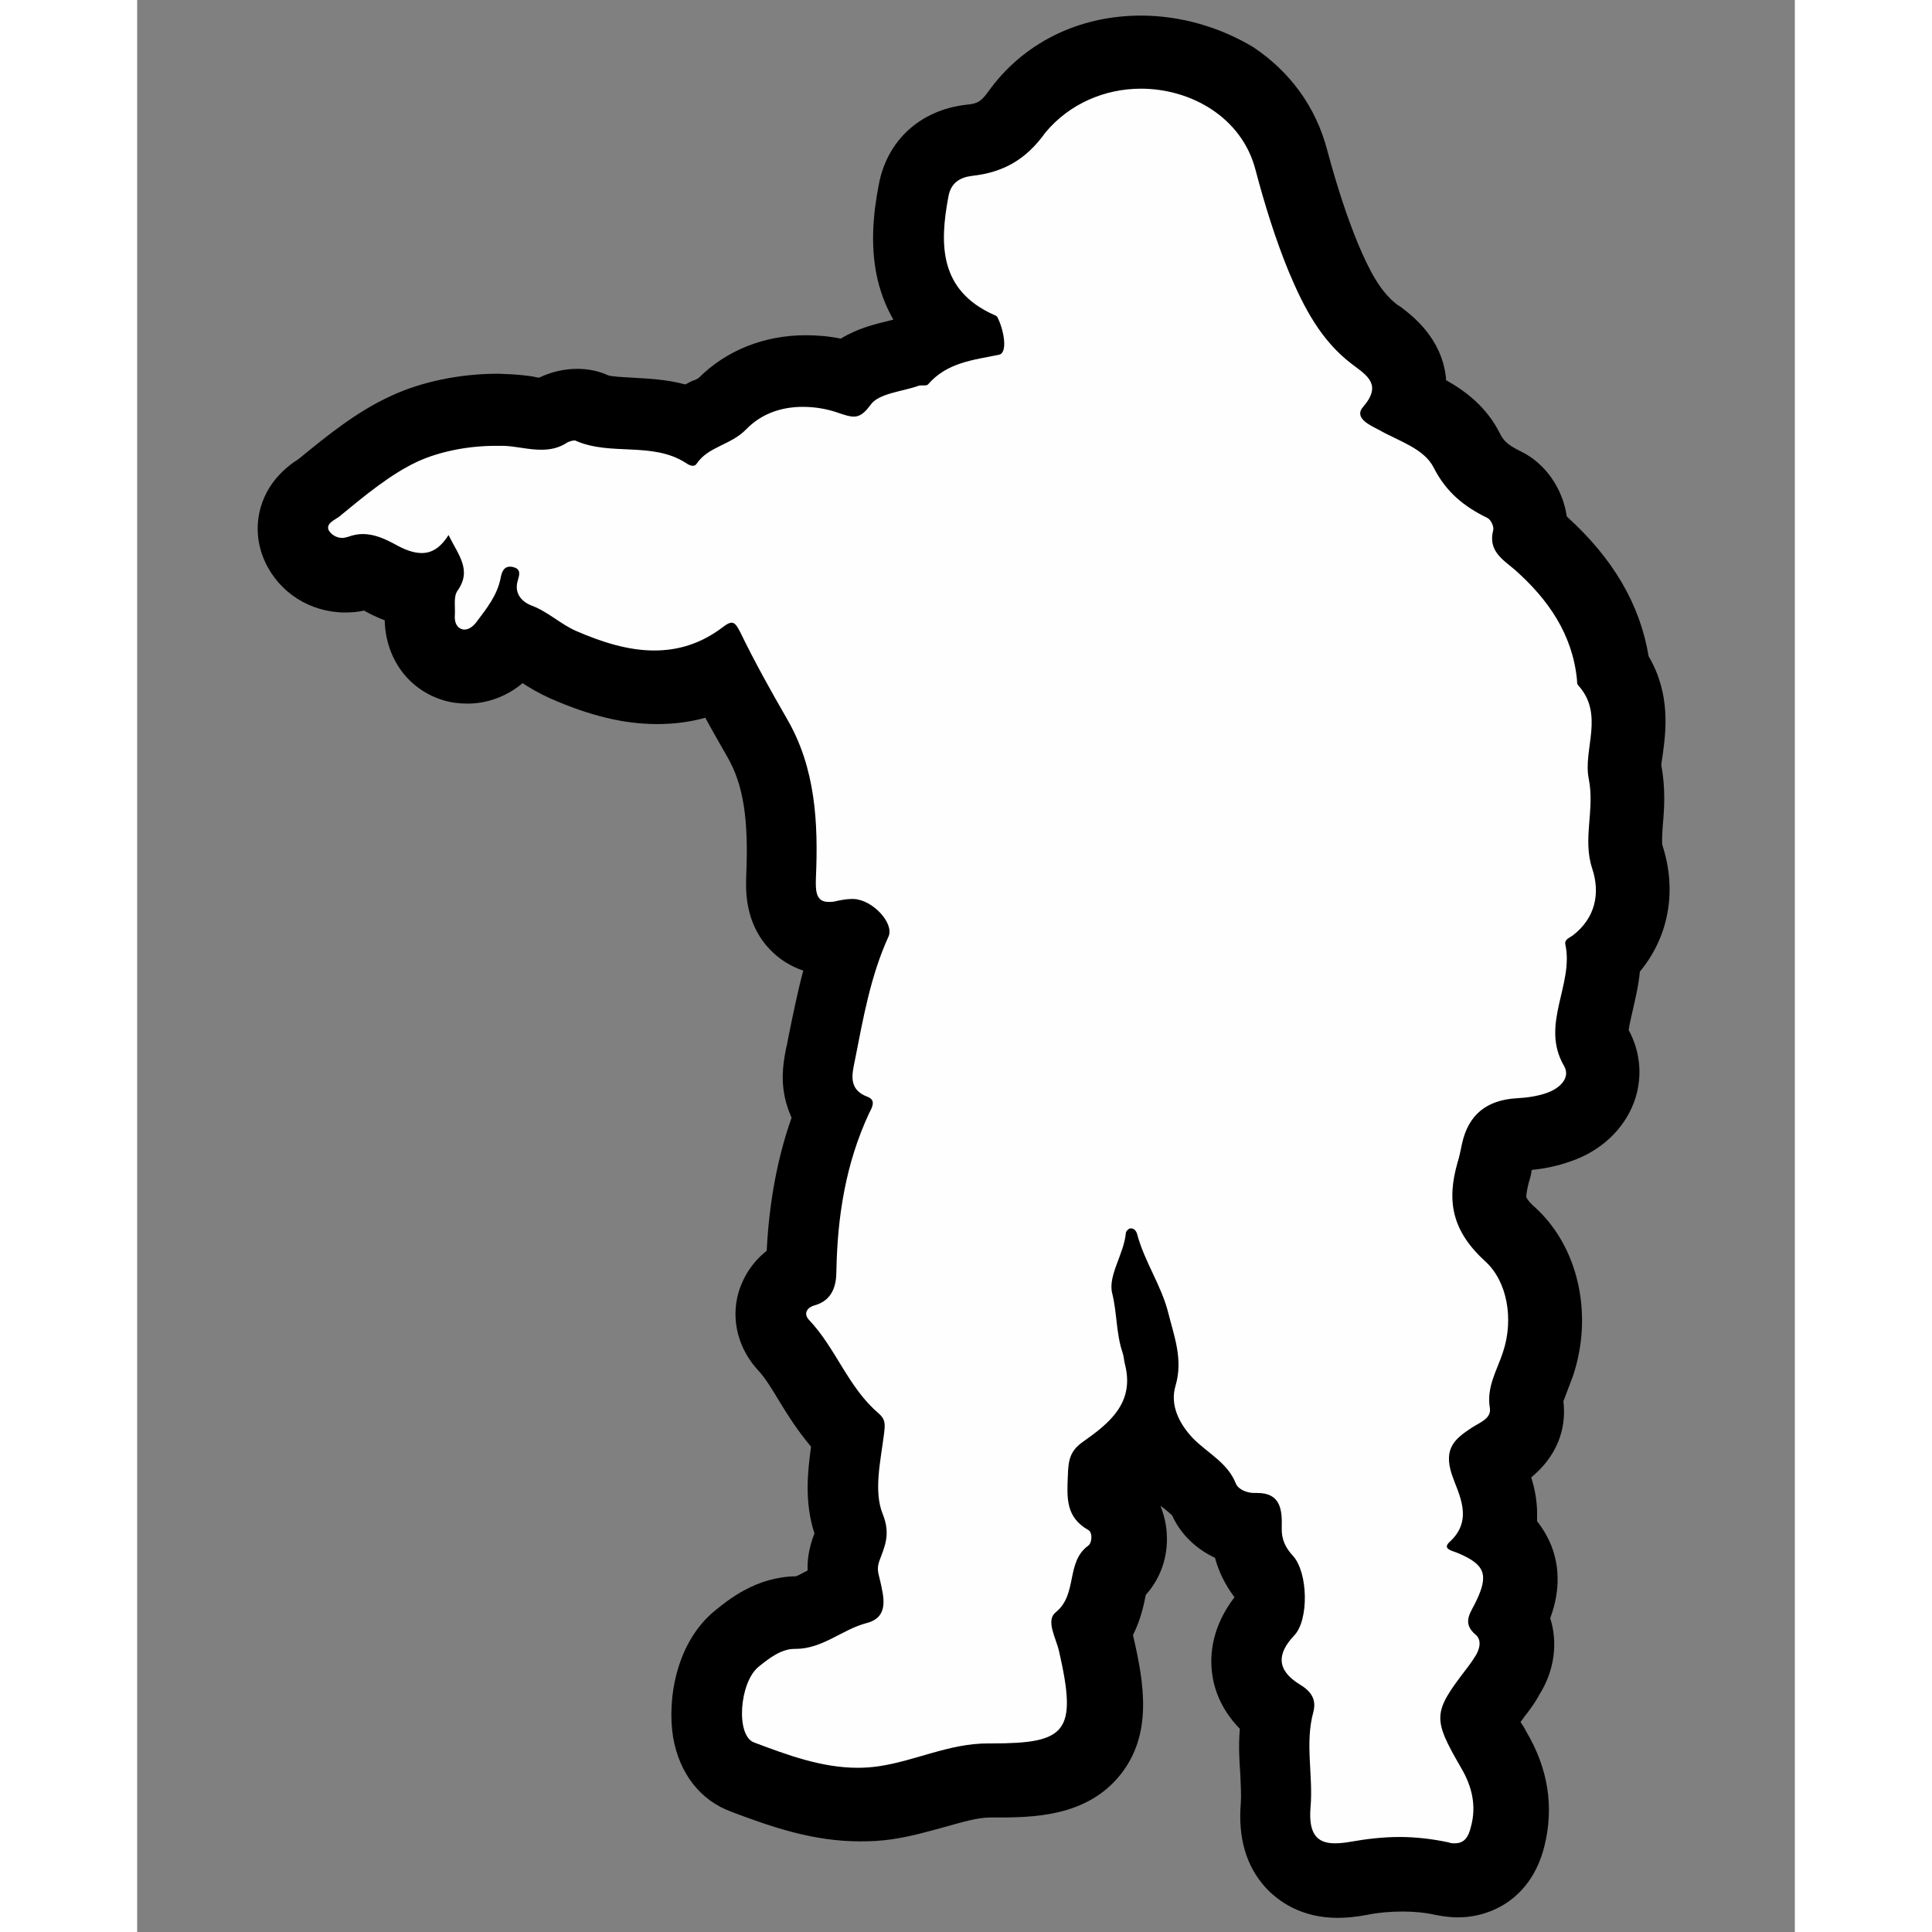 <?xml version="1.0" encoding="utf-8"?>
<!-- Generator: Adobe Illustrator 24.1.0, SVG Export Plug-In . SVG Version: 6.00 Build 0)  -->
<svg version="1.1" id="Livello_1" xmlns="http://www.w3.org/2000/svg" xmlns:xlink="http://www.w3.org/1999/xlink" x="0px" y="0px"
	 viewBox="0 0 340.2 396.5" style="enable-background:new 0 0 340.2 396.5;" width="50" height="50" xml:space="preserve">
<rect x="0" y="0" width="340.2" height="396.5" fill="#808080" stroke="none"/>
<style type="text/css">
	.st0{fill:#FEFEFE;}
</style>
<g>
	<path class="st0" d="M297.9,159.9c-1.2-6,3.3-13.1-2.2-19.2c-0.2-0.2-0.1-0.6-0.2-1c-0.9-9.5-5.9-16.6-12.8-22.7
		c-2.4-2.2-5.5-3.9-4.4-8.1c0.2-0.7-0.5-2.2-1.2-2.5c-4.8-2.3-8.4-5.2-11-10.3c-2-4-7.2-5.5-11.3-7.8c-1.7-1-5.2-2.5-3.2-4.7
		c4-4.6,0.7-6.5-2.2-8.7c-6.5-4.9-10-11.8-13-18.9c-2.8-6.8-5-14-6.9-21.1c-4.9-18.4-31.8-22.6-42.7-7.2c-4,5.6-8.7,8.1-15.1,8.9
		c-2.4,0.3-4.3,1.4-4.8,4.2c-1.9,10.1-1.8,19.3,9.3,24.3c0.3,0.1,0.6,0.4,0.8,0.6c1.2,2.6,2,7.2,0.3,7.6c-5.4,1.1-10.7,1.6-14.6,6.1
		c-0.3,0.4-1.3,0.1-1.9,0.3c-3.4,1.2-8.1,1.5-9.8,3.9c-2.3,3.2-3.7,2.5-6.3,1.6c-6.9-2.3-14.3-1.6-19.1,3.4
		c-3.1,3.3-7.8,3.5-10.2,7.1c-0.6,0.8-1.5,0.3-2.2-0.1c-6.9-4.5-15.3-1.5-22.5-4.5c-0.5-0.2-1.4,0-1.9,0.4
		c-4.2,2.7-8.6,0.9-12.9,0.7c-6.2-0.3-12.8,0.9-17.7,3.2c-5.6,2.6-11,7.1-16.1,11.3c-0.9,0.8-2.8,1.5-2.2,2.8s2.4,2,3.9,1.4
		c3.7-1.5,6.8,0,9.9,1.6c4,2.1,7.7,3,10.8-2c2,4,4.9,7.1,1.8,11.5c-0.8,1.2-0.4,3.2-0.5,4.9c-0.1,1.2,0.2,2.6,1.4,2.9
		c1.2,0.4,2.3-0.5,3-1.4c2.1-2.8,4.3-5.5,5-9.1c0.2-1.3,0.8-2.7,2.6-2.3c1.7,0.4,1.2,1.7,0.9,2.8c-0.8,2.8,1,4.4,2.9,5.1
		c3.3,1.3,5.9,3.8,9.1,5.2c10.1,4.4,20.3,6.5,30.1-0.8c2.1-1.6,2.6-0.8,3.5,1c3,6.1,6.3,12.1,9.7,18c5.8,10,6.4,21.3,5.9,32.5
		c-0.1,3.3,0,5.7,4.3,4.7c1.1-0.3,2.3-0.5,3.5-0.4c3.9,0.2,8.4,5,7.1,7.7c-3.6,8.1-5.1,16.8-6.9,25.4c-0.6,2.9-1.4,6,2.6,7.5
		c1.9,0.7,0.7,2.4,0.3,3.4c-4.8,10.3-6.5,21.1-6.7,32.4c-0.1,2.9-0.8,6-4.5,7c-1.4,0.4-2.4,1.6-1.1,3c5.5,5.8,8,13.8,14.2,19.1
		c1.5,1.3,1.4,2.2,1.2,4.1c-0.7,5.5-2.2,11.9-0.3,16.6c1.7,4.2,0.4,6.7-0.7,9.7c-0.6,1.7-0.1,2.7,0.2,4.1c0.6,3.3,1.8,7.4-2.8,8.6
		c-5.1,1.3-9.1,5.4-14.8,5.3c-2.8,0-5.3,1.9-7.5,3.7c-3.9,3.2-4.7,14.1-0.9,15.5c8.2,3,16.5,6.1,25.5,4.9c7.6-1.1,14.6-4.7,22.6-4.7
		c16,0.1,18.5-2.1,14.6-18.9c-0.6-2.6-2.8-6.3-0.7-8c4.6-3.7,2-10.4,6.7-13.7c0.8-0.6,0.9-2.7,0-3.2c-4.6-2.7-4.4-6.5-4.2-11.1
		c0.1-3.1,0.4-5.1,3.1-7c5.4-3.8,10.7-8,8.6-16c-0.2-0.8-0.3-1.6-0.5-2.4c-1.2-3.9-1.1-8-2.1-12.1c-0.9-3.6,2.4-8,2.8-12.3
		c0-0.4,0.5-0.9,0.9-1c0.7-0.1,1.3,0.3,1.4,1c1.5,5.7,5,10.6,6.4,16.2c1.2,4.8,3.2,9.6,1.5,15c-1.2,4,0.7,7.8,3.7,10.9
		c2.9,3,7,4.9,8.7,9.2c0.5,1.3,2.4,2,3.9,1.9c5.3-0.3,5.6,3.4,5.5,7.1c-0.1,2.4,0.8,4.2,2.3,5.8c3.1,3.4,3.3,13.1,0.3,16.3
		c-3.7,4-3.6,7.2,1.1,10.1c2.5,1.5,3.4,3.2,2.8,5.6c-1.7,6.5,0,13.1-0.6,19.7c-0.5,6.3,2,8.1,8,6.9c6.7-1.3,13.5-1.4,20.2,0.1
		c2.9,0.7,4-0.8,4.5-3.2c1.1-4.4,0.2-8.3-2-12.2c-6-10.2-5.8-11.3,1.1-20.3c0.7-0.9,1.3-1.9,2-2.9c0.9-1.4,1.1-3.1-0.1-4.1
		c-3-2.5-1-4.6,0.1-6.9c2.6-5.4,1.8-7.5-3.6-9.8c-1-0.4-3.5-0.7-1.8-2.4c5-4.6,1.7-9.9,0.4-13.8c-1.8-5.5,0.8-7.4,4.1-9.6
		c1.7-1.1,4.1-1.9,3.7-4.1c-0.7-4.3,1.5-7.7,2.7-11.4c2.3-7,0.9-14.6-3.6-18.6c-7-6.2-8-12.4-5.7-20.4c0.4-1.3,0.6-2.6,0.9-3.8
		c1.2-5.9,4.9-8.9,11.1-9.3c2.1-0.1,4.3-0.4,6.3-1.1c2.5-0.9,4.9-3.1,3.5-5.6c-4.9-8.5,2.1-16.6,0.3-24.9c-0.2-0.9,0.8-1.3,1.5-1.8
		c4.8-3.6,5.7-8.7,4-13.8C296.7,172.2,299.2,166.3,297.9,159.9z"/>
	<g>
		<path class="st0" d="M246.3,386.1c-4.8,0-7.7-2-9.3-3.7c-3.8-4.1-3.3-9.8-3.1-11.6c0.2-2.1,0.1-4.4-0.1-6.8
			c-0.2-3.7-0.4-7.8,0.4-12.1c-3.7-2.5-5.7-5.6-6.2-9.3c-0.5-3.9,0.9-7.8,4.3-11.5c0.6-1.5,0.5-5.2-0.2-6.5c-2.7-3-4.1-6.5-4.1-10.4
			c-3.6-0.5-7.3-2.6-8.9-6.6c-0.4-1-1.5-1.9-3.3-3.4c-1.2-0.9-2.5-2-3.7-3.3c-1.9-2-3.4-4.1-4.4-6.3c-2.6,3.6-6.1,6-8.5,7.7
			c0,0.3-0.1,0.7-0.1,1.2c-0.1,1.4-0.1,3.4,0.1,4.1c0.1,0,0.2,0.1,0.4,0.3c2.6,1.5,4.2,4.3,4.4,7.5c0.2,3.3-1.2,6.4-3.6,8.2
			c-0.2,0.4-0.4,1.6-0.6,2.3c-0.5,2.4-1.2,5.7-3.5,8.8c0.3,0.9,0.7,1.9,0.9,2.9c2,8.4,3.3,16.4-1.2,22.1c-4.4,5.5-11.9,6-19.9,6
			h-0.8c-3.7,0-7.4,1.1-11.4,2.2c-3.2,0.9-6.5,1.9-10.2,2.4c-1.7,0.2-3.4,0.4-5.2,0.4c-8.6,0-16.4-2.9-23.4-5.4l-0.5-0.3
			c-2.2-0.8-6-3.1-7.1-9.5c-1-5.9,0.6-14.6,5.8-18.8c2.3-1.9,6.6-5.5,12.2-5.5h0.1c1.5,0,3.1-0.8,5.5-2c1.4-0.7,3-1.6,4.8-2.2
			l-0.1-0.7c0-0.2-0.1-0.3-0.1-0.5c-0.4-1.4-1-4.1,0.2-7.5c0.1-0.4,0.3-0.7,0.4-1.1c0.8-2.3,0.8-2.3,0.4-3.3
			c-2.3-5.7-1.4-11.8-0.6-17.2c0.1-0.7,0.2-1.3,0.3-1.9c-3.5-3.4-5.9-7.3-8-10.8c-1.7-2.8-3.3-5.4-5.3-7.5c-2.3-2.5-3.2-5.7-2.3-8.8
			c0.8-2.9,3-5.1,5.9-6.3c0-0.1,0-0.2,0-0.3c0.2-12.2,2.2-22.8,6-32.2c-2.4-2.9-3.1-6.9-2.1-12.1l0.5-2.5c1.4-7.2,2.9-14.7,5.8-22
			c-0.2,0-0.5,0.1-0.8,0.2c-1.2,0.3-2.4,0.4-3.4,0.4c-3.7,0-6-1.6-7.3-3c-3.1-3.2-2.9-7.5-2.8-9.8c0.4-9.6,0.1-19.7-4.9-28.4
			c-2.8-4.8-5.2-9.2-7.5-13.5c-4.2,2.1-8.7,3.1-13.4,3.1c-5.7,0-11.8-1.5-19-4.6c-2.1-0.9-3.8-2-5.3-3c-1.3-0.9-2.4-1.6-3.4-2
			c-0.5-0.2-1-0.4-1.5-0.7c-0.3,0.4-1.2,1.6-1.2,1.6c-2.2,2.9-5.2,4.5-8.4,4.5c-0.9,0-1.9-0.1-2.8-0.4c-4.4-1.4-7.1-5.6-6.7-10.7
			c0-0.1,0-0.5,0-0.8c0-1-0.1-2.3,0.2-3.7c-3.4-0.1-6.3-1.5-8.3-2.6c-0.8-0.4-2.5-1.3-3.3-1.3c0,0-0.2,0-0.4,0.1
			c-1.2,0.5-2.6,0.7-3.9,0.7c-4.2,0-8-2.4-9.6-6.1c-0.7-1.6-2.6-7.2,4.2-11.7c0.1,0,0.1-0.1,0.2-0.1l0.8-0.6
			c5-4.1,10.7-8.7,16.8-11.6c5.4-2.5,12.3-3.9,19-3.9c0.7,0,1.4,0,2.2,0c1.5,0.1,2.9,0.3,4.1,0.4c1.2,0.2,2.3,0.3,3.1,0.3
			c0.9,0,1.2-0.2,1.3-0.3c1.6-1,3.6-1.6,5.5-1.6c1.2,0,2.3,0.2,3.4,0.7c2,0.8,4.5,1,7.5,1.1c3.6,0.2,7.9,0.4,12.2,2.1
			c1.4-1,2.8-1.7,4-2.2c1.2-0.6,2.2-1.1,2.8-1.6c4.3-4.5,10.3-6.9,17-6.9c2.9,0,5.9,0.5,8.9,1.4c2.8-2.8,6.7-3.8,9.7-4.5
			c1-0.2,1.9-0.5,2.6-0.7c0.3-0.1,0.6-0.2,0.9-0.2c2.4-2.1,5.1-3.4,7.7-4.3c-10.9-9-8.4-22.9-7.3-28.7s5.3-9.6,11.4-10.3
			c4.5-0.5,7.2-2.1,9.8-5.8c5.7-8,14.9-12.6,25.3-12.6c14.6,0,27.3,9.1,30.8,22.2c2.1,8.1,4.2,14.5,6.6,20.1
			c2.9,6.9,5.8,12.2,10.6,15.8l0.5,0.4c2.2,1.6,5.9,4.4,6.4,9.4c0.1,1.4,0,2.8-0.4,4.1c0.3,0.1,0.5,0.3,0.8,0.4
			c4,1.9,8.9,4.3,11.5,9.6c1.6,3.1,3.7,5.1,7.6,7c3.6,1.7,5.9,6.2,5.4,10.2c0.3,0.2,0.5,0.5,0.8,0.6c0.4,0.3,0.8,0.6,1.1,1
			c8.9,7.8,13.9,16.4,15.2,26.3c4.1,5.9,3.2,12.1,2.7,16.4c-0.2,1.7-0.5,3.4-0.3,4.4c0.8,3.9,0.5,7.5,0.3,10.6
			c-0.2,2.8-0.4,5.1,0.2,7c2.6,7.8,0.7,15.3-4.9,20.6c0,3.5-0.7,6.7-1.4,9.5c-1.1,4.7-1.4,6.8-0.2,8.9c1.6,2.8,1.9,5.9,0.8,8.9
			c-1.3,3.4-4.3,6.2-8.3,7.6c-2.4,0.8-5.1,1.3-8.3,1.5c-3,0.2-3.7,1-4.2,3.4l-0.2,0.9c-0.2,1.1-0.4,2.2-0.8,3.5
			c-1.7,5.8-0.9,8.8,3.5,12.7c6.7,6,9,16.7,5.7,26.6c-0.4,1.2-0.8,2.2-1.2,3.2c-0.9,2.2-1.4,3.5-1.2,4.6c0.8,4.6-1.3,8.4-6.3,11.2
			c-0.2,0.1-0.4,0.3-0.7,0.4c-0.3,0.2-0.8,0.5-1.2,0.8v0.1c0.2,0.5,0.4,1,0.6,1.5c1,2.6,3,7.7,1.6,12.9c1.6,1.3,3.1,2.9,4,5.2
			c1.7,4.4,0.1,8.7-1.4,11.9c0,0.1-0.1,0.1-0.1,0.2c2.1,3.3,2,7.8-0.4,11.6l-0.1,0.1c-0.6,1-1.4,2.1-2.2,3.2
			c-1.1,1.5-3.5,4.5-3.8,5.6c0.2,1.2,2.3,4.8,3.3,6.4c3.4,5.8,4.4,11.8,2.8,17.9c-2,8.1-8.1,9-10.5,9c-0.9,0-1.9-0.1-2.9-0.3
			c-2.7-0.6-5.5-0.9-8.4-0.9c-2.8,0-5.8,0.3-8.8,0.9C249.1,385.9,247.6,386.1,246.3,386.1z"/>
		<path d="M206,18.2c10.3,0,20.7,5.9,23.5,16.6c1.9,7.2,4.1,14.3,6.9,21.1c3,7.1,6.5,14,13,18.9c2.9,2.2,6.2,4.1,2.2,8.7
			c-2,2.3,1.5,3.8,3.2,4.7c4,2.3,9.3,3.8,11.3,7.8c2.6,5.1,6.3,8,11,10.3c0.7,0.3,1.4,1.8,1.2,2.5c-1.1,4.2,1.9,6,4.4,8.1
			c6.9,6.1,11.9,13.3,12.8,22.7c0,0.3,0,0.8,0.2,1c5.5,6,1,13.2,2.2,19.2c1.3,6.4-1.3,12.3,0.7,18.4c1.7,5.1,0.7,10.2-4,13.8
			c-0.7,0.5-1.7,0.8-1.5,1.8c1.8,8.3-5.2,16.4-0.3,24.9c1.5,2.5-0.9,4.7-3.5,5.6c-2,0.7-4.2,1-6.3,1.1c-6.1,0.4-9.8,3.4-11.1,9.3
			c-0.3,1.3-0.5,2.6-0.9,3.8c-2.3,8-1.2,14.1,5.7,20.4c4.4,4,5.9,11.7,3.6,18.6c-1.2,3.7-3.4,7.1-2.7,11.4c0.4,2.2-2,3-3.7,4.1
			c-3.3,2.2-5.9,4.1-4.1,9.6c1.3,3.9,4.6,9.2-0.4,13.8c-1.8,1.6,0.8,1.9,1.8,2.4c5.4,2.3,6.2,4.4,3.6,9.8c-1,2.2-3.1,4.4-0.1,6.9
			c1.2,1,0.9,2.7,0.1,4.1c-0.6,1-1.3,2-2,2.9c-6.9,9-7,10.1-1.1,20.3c2.3,3.9,3.2,7.9,2,12.2c-0.5,2-1.3,3.3-3.3,3.3
			c-0.4,0-0.8,0-1.3-0.2c-3.3-0.7-6.7-1.1-10-1.1c-3.4,0-6.8,0.4-10.2,1c-1.1,0.2-2.2,0.3-3.1,0.3c-3.8,0-5.4-2.1-5-7.3
			c0.6-6.6-1.2-13.2,0.6-19.7c0.6-2.4-0.3-4.1-2.8-5.6c-4.7-2.9-4.8-6.2-1.1-10.1c3-3.2,2.8-12.9-0.3-16.3c-1.5-1.6-2.4-3.4-2.3-5.8
			c0.1-3.6-0.2-7.1-5-7.1c-0.2,0-0.3,0-0.5,0c-0.1,0-0.1,0-0.2,0c-1.4,0-3.2-0.7-3.7-1.9c-1.7-4.3-5.7-6.2-8.7-9.2
			c-2.9-3-4.9-6.9-3.7-10.9c1.6-5.4-0.3-10.2-1.5-15c-1.4-5.6-4.9-10.5-6.4-16.2c-0.2-0.6-0.6-1.1-1.2-1.1c-0.1,0-0.2,0-0.2,0
			c-0.4,0.1-0.9,0.6-0.9,1c-0.4,4.3-3.7,8.7-2.8,12.3c1,4,0.8,8.2,2.1,12.1c0.3,0.8,0.3,1.6,0.5,2.4c2.1,8-3.2,12.2-8.6,16
			c-2.7,1.9-3,3.8-3.1,7c-0.2,4.6-0.4,8.5,4.2,11.1c0.9,0.5,0.8,2.6,0,3.2c-4.7,3.4-2.1,10-6.7,13.7c-2.1,1.7,0.1,5.3,0.7,8
			c3.8,16.6,1.5,18.9-13.8,18.9c-0.2,0-0.5,0-0.7,0h-0.1c-8,0-14.9,3.6-22.5,4.7c-1.4,0.2-2.8,0.3-4.2,0.3c-7.4,0-14.4-2.6-21.3-5.2
			c-3.8-1.4-3-12.3,0.9-15.5c2.2-1.8,4.7-3.7,7.4-3.7c0,0,0,0,0.1,0h0.1c5.6,0,9.6-4,14.6-5.3c4.7-1.2,3.5-5.4,2.8-8.6
			c-0.3-1.4-0.8-2.4-0.2-4.1c1.1-3,2.4-5.5,0.7-9.7c-1.9-4.7-0.4-11,0.3-16.6c0.2-1.9,0.3-2.8-1.2-4.1c-6.2-5.3-8.7-13.3-14.2-19.1
			c-1.3-1.4-0.3-2.6,1.1-3c3.7-1,4.5-4.1,4.5-7c0.2-11.2,1.9-22.1,6.7-32.4c0.5-1,1.6-2.7-0.3-3.4c-4-1.5-3.2-4.6-2.6-7.5
			c1.7-8.6,3.2-17.3,6.9-25.4c1.2-2.7-3.2-7.5-7.1-7.7c-0.2,0-0.3,0-0.5,0c-1,0-2,0.2-3,0.4c-0.7,0.2-1.2,0.2-1.7,0.2
			c-2.6,0-2.7-2.2-2.6-5c0.5-11.3-0.1-22.5-5.9-32.5c-3.4-5.9-6.7-11.8-9.7-18c-0.6-1.1-1-1.8-1.7-1.8c-0.5,0-1,0.3-1.8,0.9
			c-4.6,3.5-9.3,4.8-14.1,4.8c-5.3,0-10.7-1.7-16-4c-3.2-1.4-5.7-3.9-9.1-5.2c-1.9-0.7-3.7-2.4-2.9-5.1c0.3-1.1,0.8-2.4-0.9-2.8
			c-0.2-0.1-0.5-0.1-0.7-0.1c-1.3,0-1.7,1.2-1.9,2.3c-0.7,3.6-2.9,6.3-5,9.1c-0.6,0.8-1.5,1.5-2.4,1.5c-0.2,0-0.4,0-0.6-0.1
			c-1.2-0.4-1.5-1.7-1.4-2.9c0.1-1.6-0.3-3.7,0.5-4.9c3.1-4.3,0.2-7.4-1.8-11.5c-1.7,2.7-3.5,3.7-5.5,3.7c-1.7,0-3.5-0.7-5.3-1.7
			c-2.2-1.2-4.4-2.2-6.8-2.2c-1,0-2,0.2-3.1,0.6c-0.4,0.1-0.8,0.2-1.1,0.2c-1.2,0-2.3-0.7-2.8-1.6c-0.6-1.4,1.3-2.1,2.2-2.8
			c5.1-4.2,10.5-8.7,16.1-11.3c4.4-2,10.2-3.2,15.9-3.2c0.6,0,1.2,0,1.8,0c2.5,0.1,5,0.8,7.6,0.8c1.8,0,3.6-0.3,5.4-1.5
			c0.4-0.2,1-0.4,1.4-0.4c0.2,0,0.3,0,0.4,0.1c7.2,3.1,15.6,0.1,22.5,4.5c0.4,0.3,1,0.6,1.4,0.6c0.3,0,0.6-0.1,0.8-0.4
			c2.4-3.6,7-3.8,10.2-7.1c3.1-3.2,7.2-4.6,11.6-4.6c2.5,0,5,0.4,7.5,1.3c1.2,0.4,2.1,0.7,3,0.7c1.1,0,2.1-0.6,3.4-2.4
			c1.7-2.4,6.4-2.7,9.8-3.9c0.2-0.1,0.5-0.1,0.8-0.1c0.1,0,0.2,0,0.3,0c0.4,0,0.7,0,0.9-0.2c3.9-4.5,9.2-5,14.6-6.1
			c1.8-0.4,1-5-0.3-7.6c-0.1-0.3-0.5-0.5-0.8-0.6c-11.1-5-11.2-14.3-9.3-24.3c0.5-2.8,2.4-3.9,4.8-4.2c6.4-0.7,11.1-3.3,15.1-8.9
			C191.4,21.2,198.7,18.2,206,18.2 M206,3.2L206,3.2c-12.9,0-24.3,5.7-31.4,15.7c-1.4,1.9-2.1,2.4-4.5,2.6
			c-9.4,1.1-16.2,7.3-17.9,16.4c-1.1,5.7-2,13.3,0.1,20.8c0.6,2.1,1.5,4.5,2.9,6.9c-0.4,0.1-0.8,0.2-1.2,0.3
			c-2.5,0.6-6.2,1.5-9.6,3.6c-2.4-0.5-4.8-0.7-7.2-0.7c-8.5,0-16.3,3.1-22,8.8c-0.3,0.2-0.7,0.4-1.1,0.5c-0.5,0.2-1,0.5-1.6,0.8
			c-4.1-1.1-7.9-1.2-11-1.4c-1.7-0.1-4.2-0.2-4.9-0.5c-2-0.9-4.1-1.3-6.3-1.3c-2.6,0-5.3,0.6-7.8,1.8c-0.4,0-0.8-0.1-1.1-0.2
			c-1.3-0.2-3-0.4-4.8-0.5c-0.8,0-1.7-0.1-2.5-0.1c-7.8,0-15.7,1.6-22.1,4.6c-7,3.2-13.1,8.2-18.5,12.6L33,94.3
			c-1,0.6-2.8,1.9-4.5,3.9c-4,4.8-4.9,11.3-2.3,17c2.9,6.4,9.3,10.5,16.5,10.5c1.3,0,2.6-0.1,3.9-0.4c0,0,0.1,0,0.1,0.1
			c1.1,0.6,2.5,1.3,4.1,1.9c0.2,7.8,4.8,14.2,12,16.4c1.6,0.5,3.3,0.7,5,0.7c4.1,0,8.1-1.5,11.3-4.2c1.5,1,3.4,2.1,5.6,3.1
			c8.2,3.6,15.2,5.3,22,5.3c3.4,0,6.7-0.4,9.9-1.3c1.4,2.6,2.9,5.2,4.5,8c3.3,5.7,4.4,12.7,3.9,24.3c-0.1,2.9-0.4,9.8,4.9,15.3
			c1.9,2,4.2,3.4,6.8,4.3c-1.2,4.5-2.1,9-3,13.4l-0.4,2.1l-0.1,0.3c-0.4,2.2-1.2,5.8-0.3,10.1c0.3,1.5,0.8,2.9,1.4,4.3
			c-2.9,8.2-4.6,17.3-5.1,27.3c-2.8,2.2-4.8,5.2-5.8,8.6c-1.6,5.6,0,11.6,4.1,16c1.4,1.5,2.8,3.8,4.3,6.3c1.7,2.8,3.8,6.1,6.5,9.3
			c-0.7,5.1-1.4,11.4,0.7,17.8c-0.1,0.3-0.2,0.5-0.3,0.8c-0.9,2.6-1.2,4.9-1.1,6.8c-0.8,0.4-1.8,1-2.4,1.2c-8.2,0.1-14,4.9-16.8,7.2
			c-7.7,6.4-9.7,17.9-8.4,25.9c1.3,7.4,5.6,12.9,11.9,15.2l0.5,0.2c7.5,2.8,16.1,5.9,26,5.9c2.1,0,4.2-0.1,6.3-0.4
			c4.2-0.6,7.9-1.7,11.2-2.6c3.6-1,6.6-1.9,9.2-1.9h0.1h0.8c7.5,0,18.8,0,25.8-8.8c6.6-8.3,4.9-18.6,2.6-28.5c0-0.1,0-0.1,0-0.2
			c1.6-3.2,2.2-6.2,2.6-8.2c3-3.3,4.6-7.8,4.3-12.5c-0.1-2.1-0.6-4-1.3-5.8c0.3,0.3,0.7,0.5,1,0.8c0.5,0.4,1,0.8,1.4,1.2
			c1.7,3.8,4.9,6.9,8.8,8.7c0.7,2.6,1.9,5.3,4,8.1c-4.6,6-5.1,11.7-4.6,15.6c0.4,3.2,1.8,7.4,5.7,11.4c-0.3,3.5-0.1,6.6,0.1,9.4
			c0.1,2.2,0.2,4.2,0.1,5.8c-0.6,7.2,1.1,13,5.1,17.4c2.6,2.8,7.3,6.2,14.8,6.2c1.8,0,3.8-0.2,5.9-0.6c2.5-0.5,5-0.7,7.4-0.7
			c2.3,0,4.6,0.2,6.8,0.7c1.5,0.3,3.1,0.5,4.5,0.5c6.8,0,15.1-3.8,17.8-14.6c2-8,0.8-15.9-3.7-23.5c-0.4-0.8-0.8-1.4-1.2-2
			c0.5-0.6,0.9-1.3,1.2-1.6c1-1.3,1.9-2.6,2.5-3.7l0.1-0.2c3.2-5,3.9-10.8,2.3-15.8c1.3-3.5,2.5-8.9,0.3-14.7c-0.8-2-1.8-3.7-3-5.2
			c0-0.7,0-1.5,0-2.3c-0.1-2.5-0.6-4.8-1.2-6.7c6.4-5.3,7.1-11.5,6.6-15.6c0.2-0.5,0.4-1.1,0.6-1.6c0.4-1.1,0.9-2.3,1.4-3.7
			c4.2-12.7,1-26.5-7.8-34.5c-1.6-1.4-1.8-2.1-1.8-2.1s-0.1-0.7,0.5-3c0.3-0.9,0.5-1.8,0.6-2.6c3-0.3,5.6-0.9,8.1-1.8
			c6.1-2.1,10.8-6.5,12.9-12.1c1.8-4.9,1.4-10.2-1.1-14.8c0.1-0.9,0.5-2.6,0.8-3.9c0.5-2.3,1.2-5,1.5-8.1c5.9-7.1,7.7-16.6,4.6-26
			c-0.1-0.6,0-2.7,0.1-4c0.3-3.3,0.6-7.5-0.3-12.3c0-0.5,0.2-1.5,0.3-2.3c0.6-4.5,1.7-12.3-2.9-20.1c-1.8-10.8-7.4-20.2-16.8-28.7
			c-0.8-5.6-4.3-10.9-9.5-13.4c-2.9-1.4-3.6-2.4-4.2-3.6c-2.8-5.6-7.2-8.8-11.1-11c0-0.2,0-0.3,0-0.5c-0.9-8.2-6.9-12.7-9.4-14.6
			l-0.5-0.3c-3.5-2.6-5.8-7-8.2-12.7c-2.2-5.4-4.2-11.4-6.3-19.2c-2.3-8.7-7.5-15.9-15.1-21C222.3,5.6,214.2,3.2,206,3.2L206,3.2z"
			/>
	</g>
</g>
</svg>
